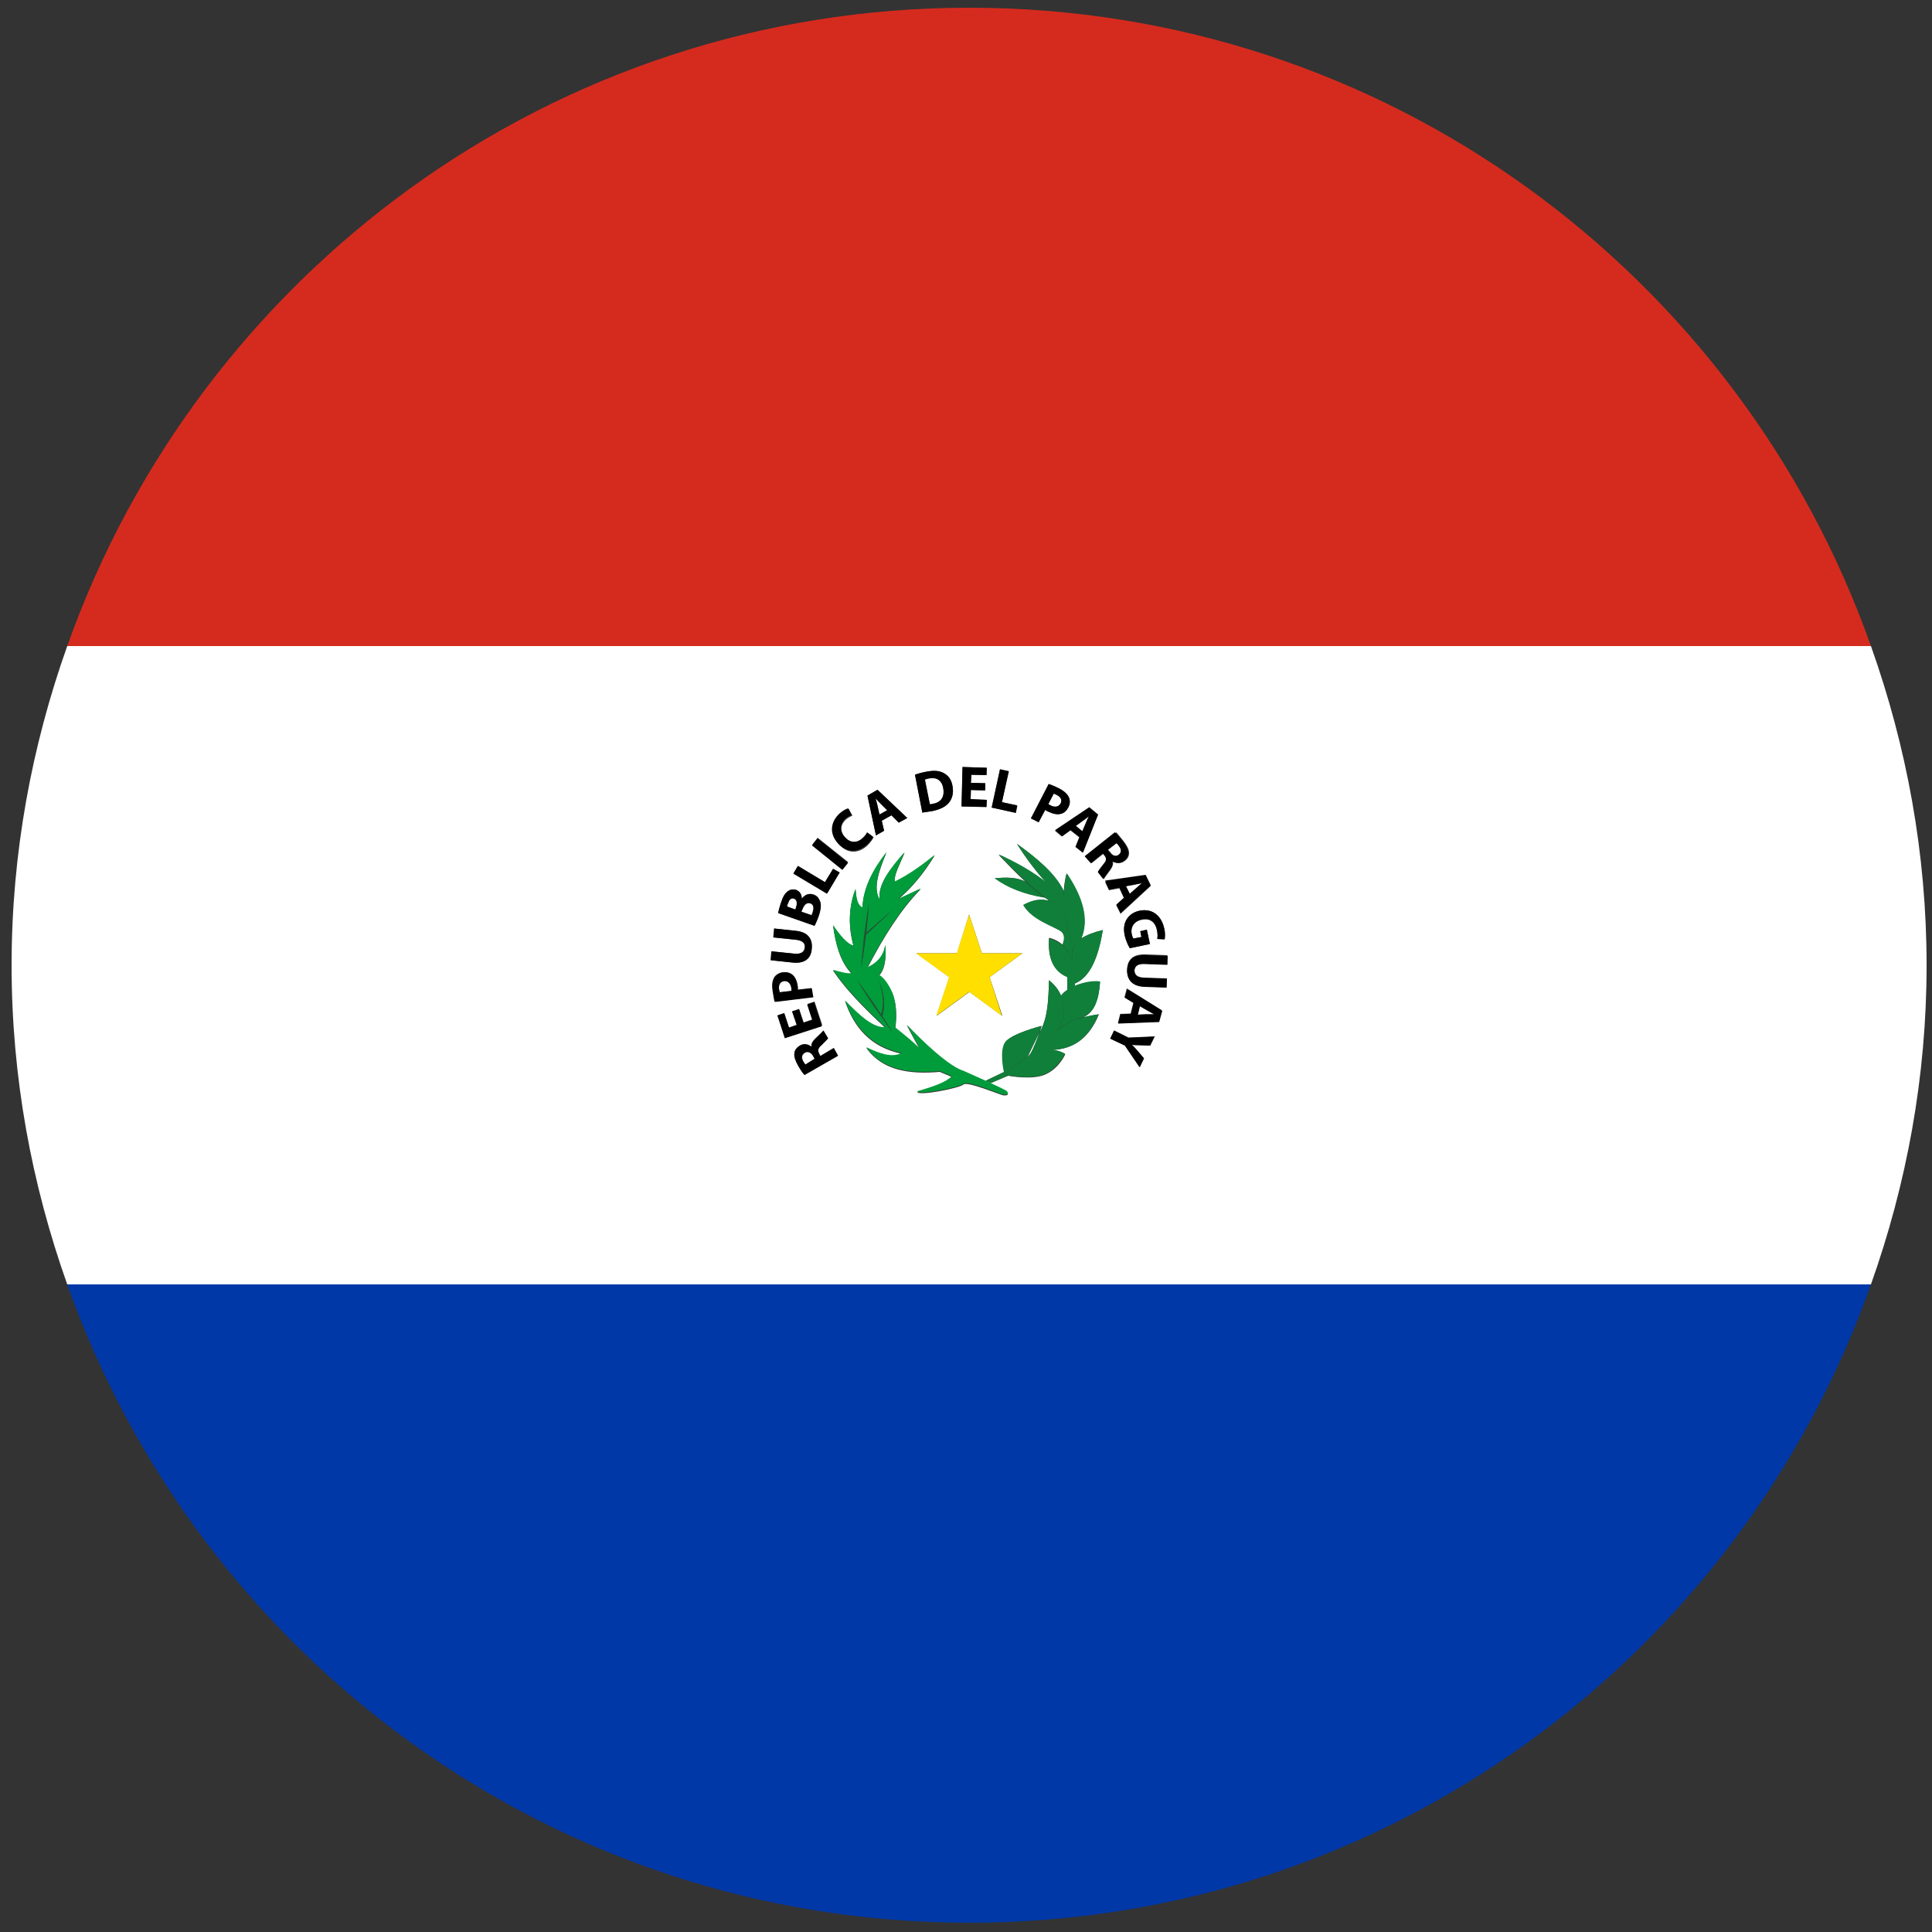 <?xml version="1.0" encoding="utf-8"?>
<!-- Generator: Adobe Illustrator 24.2.0, SVG Export Plug-In . SVG Version: 6.00 Build 0)  -->
<svg version="1.1" id="Capa_1" xmlns="http://www.w3.org/2000/svg" xmlns:xlink="http://www.w3.org/1999/xlink" x="0px" y="0px" viewBox="0 0 500 500" style="enable-background:new 0 0 500 500;" xml:space="preserve">
  <rect x="0" y="0" width="500" height="500" fill="#333333" stroke="none"/>
  <style type="text/css">
	.st0{fill:#D52B1E;}
	.st1{fill:#FFFFFF;}
	.st2{fill:#0038A8;}
	.st3{fill:#107F3A;}
	.st4{fill:#009B3A;}
	.st5{fill:#215836;}
	.st6{fill:none;stroke:#107F3A;stroke-width:0;stroke-linecap:round;stroke-linejoin:round;}
	.st7{fill:#FEDF00;}
</style>
  <g>
    <g>
      <path class="st0" d="M250.8,2C143,2,51.5,71,17.4,167.2h466.8C450.2,71,358.7,2,250.8,2z" />
      <path class="st1" d="M3,249.8c0,29,5.2,56.7,14.4,82.6h466.8c9.2-25.9,14.4-53.6,14.4-82.6s-5.2-56.7-14.4-82.6H17.4
			C8.2,193.1,3,220.8,3,249.8z M199.9,256.2c-0.2-1.4,0-2.4,0.4-3.2c0.4-0.7,1.2-1.2,2.2-1.4c1-0.1,1.9,0.1,2.5,0.6
			c0.8,0.7,1.3,1.8,1.4,3.1c0,0.3,0.1,0.6,0,0.8l3.6-0.4l0.3,2.3l-9.9,1.2C200.3,258.6,200.1,257.6,199.9,256.2z M201.2,262.8
			l1.8-0.6l1.2,3.7l2-0.7l-1.2-3.5l1.8-0.6l1.2,3.5l2.3-0.8l-1.3-4l1.8-0.6l2,6.1l-9.6,3.2L201.2,262.8z M208.2,278.2
			c-0.5-0.6-1.1-1.5-1.7-2.5c-0.7-1.3-1.1-2.3-0.9-3.2c0.1-0.8,0.6-1.4,1.4-1.9c1.1-0.6,2.3-0.3,3,0.3l0,0c-0.1-0.8,0.3-1.4,1-2.1
			c0.8-0.8,1.8-1.8,2.1-2.1l1.2,2c-0.2,0.3-0.8,0.9-1.7,1.8c-1,0.9-1,1.4-0.6,2.2l0.3,0.6l3.4-2l1.1,2L208.2,278.2z M259.8,283.5
			c-0.7,0-9.5-3.8-10.5-2.8c-1,0.9-11.5,3-11.9,1.9c4.2-1.2,7.6-2.4,8.9-3.9l-3.1-1.3c-8,0.7-14.9-0.4-19-6.2
			c3.5,1.7,6.7,2.8,9.1,1.5c-8-1.7-12.3-6.8-14.6-13.6c3.7,3.9,7.3,7.3,10.4,6.9c-5.5-5.1-10.3-10-13.5-14.8
			c1.9,0.5,3.9,1.1,4.8,0.8c-3-3.1-4.1-7.6-4.8-12.4c1.8,2.5,3.5,4.7,5.3,5.3c-1.4-5.1-1.3-10,0.5-14.7c0.2,2.1,0.4,4.2,1.8,4.8
			c0.2-5.1,2.7-9.7,6.2-14.3c-1.9,4.6-3.6,9.2-1.7,12.3c-0.7-3.8,2.7-8.1,6.4-12.3c-1.2,3-2.9,5.9-2.5,7.6c3.3-1.6,6.8-4.1,10.3-6.9
			c-2.8,4.6-6,8.5-9.6,11.5l6-2.8c-5.1,5.2-9.6,12.3-13.8,20.4c2.7-1.2,4.2-3.2,4.6-5.8c0.3,3.4-0.1,6.2-1.6,7.8
			c0,0,1.7,0.7,3.4,4.5c1.7,3.9,0.8,9.1,0.8,9.1s6.9,5.4,6.9,6.3c0,0.4-3.9-7-3.9-7s9.8,10.4,14.6,11.9c0,0,10.8,4.7,11.3,5.5
			C261.2,283.4,260.5,283.5,259.8,283.5z M284.7,254.1c-0.3,4.5-1.4,7.9-4.4,9.2c1.2-0.3,2.6-0.6,4.1-0.8c-2.4,5.9-6.4,9.1-12.2,9.2
			c1.1,0.1,2.3,0.4,3.5,1.1c0,0-1.4,3.4-4.8,5.1c-3.4,1.8-10,0.5-10,0.5l-0.2-0.2l0.2,0.2l-4.5,1.9l-1.3-0.6l4.8-2.3l0,0
			c0,0-1.2-5.6,0.4-7.8c1.7-2.2,9.3-4.1,9.3-4.1s-0.2,0.7-0.5,1.6c2.2-3.9,2.2-8.6,2.4-13.4c1.5,1.2,2.5,2.6,3.1,4
			c0.4-0.6,1-1.1,1.6-1.5v-3.5c-3.7-1.4-5.1-4.9-4.7-10c0,0,1.8,0.3,3.5,1.8c0.3-0.6,1-2.5-0.4-3.5c-1.7-1.2-7.7-3-9.7-6.8
			c2-1.1,4-1.6,6.1-1.2c0.2,0,0.3,0.1,0.5,0.1c-0.4-0.3-0.7-0.5-1.1-0.8c-5.2-0.9-9.5-2.5-12.9-5c3-0.3,5.7-0.3,7.9,0.9
			c-2.4-2.2-4.7-4.6-7-7c4.4,2.1,8.8,4.4,12.6,7.5c-2.9-3.2-5.5-6.6-7.8-10.3c5,3.6,9.9,7.6,12.1,12.2c0.1-1.5,0.3-3,0.7-4.5
			c4.2,6.1,5.8,11.9,3.8,16.8c1.5-1,3.5-1.7,5.6-2.2c-1.2,7.2-3.4,12.3-7.2,13.8c0,0.3-0.1,0.5-0.1,0.7
			C280.3,254.3,282.8,253.9,284.7,254.1z M297.7,270.6l-2.6-0.1c-0.8,0-1.4-0.1-2.1-0.1l0,0c0.5,0.5,0.9,1,1.4,1.5l1.7,2l-1.1,2.3
			l-3.8-5.6l-3.8-1.8l1-2.1l3.7,1.8l6.8-0.3L297.7,270.6z M299.9,264.4l-10.6,0.4l0.6-2.4l2.7-0.1l0.7-2.8l-2.3-1.4l0.6-2.3l9,5.6
			L299.9,264.4z M302.1,249.6l-5.8-0.2c-1.7-0.1-2.6,0.6-2.7,1.7c0,1.2,0.8,1.9,2.6,1.9l5.8,0.2l-0.1,2.3l-5.7-0.2
			c-3.1-0.1-4.6-1.7-4.5-4.4c0.1-2.6,1.5-4,4.8-3.9l5.6,0.2L302.1,249.6z M301.3,240.3c0.3,1.3,0.2,2.3,0.1,2.8l-1.9-0.1
			c0.1-0.6,0.2-1.3-0.1-2.4c-0.4-1.9-1.8-3.1-3.9-2.6c-2,0.4-3,2-2.6,3.8c0.1,0.5,0.3,0.9,0.4,1.1l2.1-0.4l-0.3-1.5l1.7-0.4l0.8,3.7
			l-5.2,1.1c-0.4-0.6-1-1.9-1.3-3.2c-0.4-1.8-0.2-3.2,0.5-4.3c0.7-1.1,1.8-1.9,3.3-2.2C298.2,235,300.6,237,301.3,240.3z
			 M297.8,229.3l-7.8,7.2l-1.1-2.2l2-1.8l-1.2-2.6l-2.7,0.5l-1-2.1l10.5-1.5L297.8,229.3z M290.8,217.7c0.9,1.2,1.4,2.1,1.4,3.1
			c0,0.8-0.4,1.5-1.1,2c-1,0.8-2.3,0.6-3.1,0.1l0,0c0.2,0.7-0.1,1.5-0.6,2.2c-0.7,1-1.5,2-1.7,2.4l-1.4-1.8c0.1-0.3,0.6-1,1.4-2
			c0.8-1,0.8-1.5,0.3-2.3l-0.4-0.5l-3.1,2.5l-1.4-1.8l7.8-6.2C289.3,215.9,290.1,216.8,290.8,217.7z M284.1,210.9l-3.9,9.8l-1.9-1.5
			l1-2.5l-2.3-1.8l-2.2,1.6l-1.8-1.5l8.8-5.9L284.1,210.9z M271.4,202.9c0.7,0.2,1.6,0.6,2.8,1.2c1.3,0.7,2,1.4,2.4,2.2
			c0.3,0.8,0.3,1.7-0.1,2.6c-0.5,0.9-1.1,1.5-1.9,1.7c-1,0.3-2.2,0-3.4-0.6c-0.3-0.1-0.5-0.3-0.7-0.4l-1.7,3.2l-2-1L271.4,202.9z
			 M258.8,199.1l2.2,0.5l-1.7,8l3.9,0.8l-0.4,1.9l-6.2-1.3L258.8,199.1z M249.1,198.5l6.2,0.2l0,1.9l-4-0.1l-0.1,2.1l3.7,0.1l0,1.9
			l-3.7-0.1l-0.1,2.4l4.2,0.1l0,1.9l-6.5-0.2L249.1,198.5z M250.8,236.7l3.3,10h10.5l-8.5,6.2l3.3,10l-8.5-6.2l-8.5,6.2l3.3-10
			l-8.5-6.2h10.5L250.8,236.7z M239.8,199.7c1.9-0.4,3.2-0.3,4.3,0.3c1.2,0.6,2.1,1.7,2.4,3.4c0.4,1.9-0.1,3.3-0.9,4.3
			c-0.9,1.1-2.4,1.8-4.3,2.2c-1.2,0.2-2,0.3-2.6,0.4l-1.9-9.8C237.6,200.2,238.7,199.9,239.8,199.7z M227.1,204.4l7.7,7.3l-2.2,1.2
			l-1.9-1.9l-2.5,1.4l0.6,2.6l-2.1,1.2l-2.2-10.3L227.1,204.4z M217.5,210.7c0.9-0.8,1.7-1.2,2.2-1.3l0.9,1.7
			c-0.5,0.2-1.1,0.5-1.7,1c-1.3,1.2-1.7,3-0.1,4.7c1.4,1.5,3.1,1.6,4.6,0.3c0.5-0.5,1-1.1,1.2-1.5l1.5,1.1c-0.2,0.4-0.7,1.2-1.6,2.1
			c-2.6,2.4-5.4,1.9-7.3-0.2C214.7,215.8,215.2,212.7,217.5,210.7z M211.6,216.8l7.9,6.3l-1.4,1.8l-7.9-6.3L211.6,216.8z
			 M206.5,224.1l7,4.2l2.1-3.5l1.7,1l-3.2,5.4l-8.7-5.2L206.5,224.1z M202.2,233.4c0.5-1.3,0.9-2.1,1.5-2.6c0.6-0.5,1.4-0.8,2.3-0.5
			c0.9,0.3,1.5,1.1,1.5,2.3l0,0c0.7-1,1.8-1.5,3-1.1c0.9,0.3,1.4,0.9,1.7,1.7c0.3,0.9,0.2,2.2-0.4,4.1c-0.4,1.1-0.7,1.8-1,2.3
			l-9.4-3.3C201.5,235.7,201.8,234.5,202.2,233.4z M205.9,243.2l-5.8-0.6l0.2-2.3l5.6,0.6c3.1,0.3,4.4,2.1,4.1,4.7
			c-0.3,2.5-1.8,3.9-5,3.5l-5.6-0.6l0.2-2.3l5.8,0.6c1.7,0.2,2.7-0.4,2.8-1.5C208.4,244.1,207.7,243.4,205.9,243.2z" />
      <path class="st1" d="M298.7,262.5L298.7,262.5c-0.5-0.3-1.2-0.7-1.8-1l-1.9-1.1l-0.6,2.2l2.2-0.1
			C297.3,262.5,298.1,262.5,298.7,262.5z" />
      <path class="st1" d="M289.6,221.2c0.7-0.6,0.7-1.4,0.1-2.2c-0.3-0.4-0.6-0.7-0.7-0.8l-2.2,1.7l0.6,0.7
			C288,221.5,288.9,221.7,289.6,221.2z" />
      <path class="st1" d="M281,213.1c0.2-0.6,0.6-1.3,0.8-1.8l0,0c-0.5,0.4-1.1,0.9-1.6,1.2l-1.8,1.3l1.7,1.4L281,213.1z" />
      <path class="st1" d="M203.9,233.7c-0.2,0.5-0.2,0.7-0.3,0.9l2.2,0.8l0.2-0.7c0.4-1.1,0.1-1.9-0.6-2.2
			C204.8,232.3,204.2,232.7,203.9,233.7z" />
      <path class="st1" d="M274.5,207.9c0.4-0.8,0.1-1.6-0.9-2.1c-0.4-0.2-0.7-0.3-0.9-0.4l-1.4,2.7c0.2,0.1,0.4,0.3,0.7,0.4
			C273.1,209,274,208.8,274.5,207.9z" />
      <path class="st1" d="M207.6,235.2l-0.3,0.7l2.7,0.9c0.1-0.2,0.2-0.5,0.3-0.8c0.3-1,0.3-2-0.7-2.3
			C208.7,233.4,208,234.2,207.6,235.2z" />
      <path class="st1" d="M275.4,235.4c0,0.3,0.2,0.7,0.2,1.1c-0.1-1.1-0.4-2.3-0.4-3.4C275.3,233.8,275.3,234.6,275.4,235.4z" />
      <path class="st1" d="M208.3,272.5c-0.8,0.5-0.9,1.2-0.4,2.2c0.3,0.5,0.5,0.7,0.6,0.9l2.4-1.4l-0.4-0.8
			C209.9,272.3,209,272,208.3,272.5z" />
      <path class="st1" d="M266.6,272.8c0.9-1.3,1.8-3.9,2.4-5.6c0,0,0,0,0,0l-3.1,6.4C266.2,273.2,266.4,273,266.6,272.8z" />
      <path class="st1" d="M227.6,210.8l2-1.1l-1.6-1.6c-0.4-0.4-1-1-1.4-1.5l0,0c0.2,0.6,0.4,1.3,0.5,1.9L227.6,210.8z" />
      <path class="st1" d="M294,229.9c0.5-0.4,1.1-0.9,1.5-1.3l0,0c-0.6,0.1-1.4,0.3-2,0.4l-2.2,0.4l1,2L294,229.9z" />
      <path class="st1" d="M202.9,253.9c-0.9,0.1-1.4,0.8-1.3,2c0.1,0.5,0.1,0.8,0.2,0.9l3-0.4c0-0.2,0-0.4,0-0.8
			C204.6,254.5,203.9,253.8,202.9,253.9z" />
      <path class="st1" d="M241.4,208.1c2-0.4,3.1-1.8,2.7-4.1c-0.4-2.1-1.8-2.9-3.7-2.5c-0.5,0.1-0.8,0.2-1,0.3l1.3,6.5
			C240.8,208.2,241.2,208.1,241.4,208.1z" />
      <path class="st2" d="M250.8,497.6c107.9,0,199.4-69,233.4-165.2H17.4C51.5,428.6,143,497.6,250.8,497.6z" />
      <path class="st3" d="M277.7,249.2c0,0,0-0.1,0-0.1c0-0.1,0-0.2-0.1-0.2c-0.6-2-1.6-3.3-2.6-4.2c-1.7-1.5-3.5-1.8-3.5-1.8
			c-0.3,5.1,1.1,8.5,4.7,10v3.5c0.6-0.4,1.2-0.7,1.9-1c0-0.3,0.1-0.4,0.1-0.7C278.3,253.1,278.3,251.3,277.7,249.2z" />
      <path class="st4" d="M249.3,277.1c-4.9-1.5-14.6-11.9-14.6-11.9s3.9,7.4,3.9,7c0-0.9-6.9-6.3-6.9-6.3s0.8-5.3-0.8-9.1
			c-1.7-3.8-3.4-4.5-3.4-4.5c1.5-1.6,1.9-4.4,1.6-7.8c-0.4,2.6-1.9,4.6-4.6,5.8c4.2-8.1,8.7-15.2,13.8-20.4l-6,2.8
			c3.6-2.9,6.7-6.8,9.6-11.5c-3.5,2.9-7,5.3-10.3,6.9c-0.3-1.7,1.3-4.6,2.5-7.6c-3.7,4.2-7.1,8.5-6.4,12.3
			c-1.9-3.1-0.2-7.6,1.7-12.3c-3.5,4.5-6,9.2-6.2,14.3c-1.4-0.6-1.6-2.7-1.8-4.8c-1.8,4.7-1.9,9.7-0.5,14.7
			c-1.8-0.5-3.6-2.8-5.3-5.3c0.6,4.8,1.8,9.3,4.8,12.4c-0.9,0.3-2.9-0.3-4.8-0.8c3.2,4.8,8,9.7,13.5,14.8c-3.1,0.3-6.7-3.1-10.4-6.9
			c2.4,6.8,6.6,11.9,14.6,13.6c-2.4,1.3-5.6,0.2-9.1-1.5c4,5.8,10.9,6.9,19,6.2l3.1,1.3c-1.3,1.5-4.7,2.7-8.9,3.9
			c0.4,1.1,10.9-1,11.9-1.9c1.1-1,9.8,2.8,10.5,2.8c0.7,0,1.4-0.1,0.8-0.9C260,281.8,249.3,277.1,249.3,277.1z M223.7,242.2
			c0.6-4.2,1.2-8.4,1.2-8.4s-0.3,3.7-0.7,7.6l6.9-6l-7,6.5c0,0.1,0,0.2,0,0.3c-0.6,4.2-1.2,8.4-1.2,8.4S223.3,246.4,223.7,242.2z
			 M226.2,260.5c-2.3-3.5-4.5-7-4.5-7s2.4,3.4,4.8,6.8c0.5,0.8,1,1.5,1.5,2.3c0.2-0.6,0.7-2.3,0.5-4.3c-0.2-2.3-1.1-4.5-1.1-4.5
			s1,2.1,1.3,4.5c0.4,2.3-0.4,4.7-0.4,4.7c1.6,2.4,2.8,4.3,2.8,4.3S228.7,263.9,226.2,260.5z" />
      <path class="st5" d="M228.3,262.9l-0.4-0.1c0,0,0.1-0.1,0.1-0.3c-0.5-0.7-1-1.5-1.5-2.3c-2.4-3.4-4.8-6.8-4.8-6.8s2.3,3.5,4.5,7
			c2.4,3.4,4.8,6.8,4.8,6.8S229.8,265.3,228.3,262.9L228.3,262.9z" />
      <path class="st5" d="M228.3,262.9L228.3,262.9c0,0,0.8-2.3,0.4-4.7c-0.3-2.3-1.3-4.5-1.3-4.5s0.9,2.2,1.1,4.5
			c0.3,1.9-0.3,3.7-0.5,4.3c0,0.1-0.1,0.3-0.1,0.3L228.3,262.9z" />
      <path class="st5" d="M224.1,241.9L224.1,241.9l-0.3-0.2l0.3-0.3c0.4-3.9,0.7-7.6,0.7-7.6s-0.6,4.2-1.2,8.4
			c-0.4,4.2-0.8,8.4-0.8,8.4s0.6-4.2,1.2-8.4C224.1,242.1,224.1,242,224.1,241.9z" />
      <polygon class="st5" points="224.1,242 224.1,241.9 231.1,235.4 224.2,241.4 223.8,241.7 		" />
      <polygon class="st3" points="259.9,277.4 259.9,277.4 259.9,277.4 255.1,279.7 256.4,280.3 260.8,278.4 260.6,278.2 260.3,277.8 
					" />
      <path class="st3" d="M260.3,277.8C260.3,277.8,260.3,277.8,260.3,277.8c1.9-1.6,3.8-3.2,5.6-4.3l3.1-6.4c0.3-0.9,0.5-1.6,0.5-1.6
			s-7.6,2-9.3,4.1c-1.7,2.2-0.4,7.8-0.4,7.8l0,0L260.3,277.8z" />
      <path class="st3" d="M271.6,271.6c-0.9,0-1.8,0.1-2.6,0.4c-1,0.3-2.1,0.8-3.1,1.5c-1.9,1.2-3.7,2.7-5.6,4.3c0,0,0,0,0,0l0.3,0.3
			l0.2,0.2c0,0,6.5,1.3,10-0.5c3.4-1.8,4.8-5.1,4.8-5.1c-1.2-0.7-2.4-1-3.5-1.1L271.6,271.6L271.6,271.6z" />
      <path class="st3" d="M274.2,266.1c-2.2,1.5-4,3.5-5.2,6c0.8-0.3,1.7-0.4,2.6-0.4c0.2,0,0.3,0,0.5,0c5.8-0.1,9.8-3.3,12.2-9.2
			c-1.5,0.2-2.8,0.5-4.1,0.8c0,0,0,0,0,0C277.9,263.9,275.9,264.9,274.2,266.1z" />
      <path class="st3" d="M271.6,271.7h0.5C271.9,271.7,271.8,271.6,271.6,271.7L271.6,271.7z" />
      <path class="st3" d="M266.6,272.8c-0.1,0.2-0.4,0.5-0.6,0.7c1-0.6,2-1.1,3.1-1.5c1.3-2.4,3-4.4,5.2-6c1.2-3.1,1.4-5.9,0.3-8.3
			c-0.6-1.5-1.6-2.8-3.1-4c-0.2,4.8-0.2,9.5-2.4,13.4c0,0,0,0,0,0C268.4,268.9,267.4,271.5,266.6,272.8z" />
      <path class="st3" d="M274.6,257.7c1,2.4,0.9,5.2-0.3,8.3c1.7-1.2,3.7-2.1,6-2.8c0,0,0,0,0,0c3-1.2,4.1-4.7,4.4-9.2
			c-1.8-0.3-4.4,0.2-6.5,1.1c-0.7,0.3-1.4,0.6-1.9,1C275.5,256.7,274.9,257.2,274.6,257.7z" />
      <path class="st3" d="M277.7,245.5c-0.3,1-0.4,2.1-0.1,3.6c0,0,0,0.1,0,0.1c0.6,2.1,0.7,3.9,0.6,5.3c3.8-1.5,6.1-6.6,7.2-13.8
			c-2.1,0.5-4.1,1.2-5.6,2.2c-0.1,0-0.2,0.1-0.3,0.2C278.7,243.6,278.1,244.5,277.7,245.5z" />
      <path class="st3" d="M275.2,233.1c0,1.1,0.2,2.3,0.4,3.4c0.4,2.9,1,5.9,2.1,9c0.4-1,1-1.8,1.9-2.5c0.1-0.1,0.2-0.1,0.3-0.2
			c2-4.9,0.4-10.6-3.8-16.8c-0.4,1.4-0.6,2.9-0.7,4.5v0C275.2,231.4,275.2,232.2,275.2,233.1z" />
      <path class="st3" d="M275.2,233.1c0-0.8,0-1.7,0.1-2.5v0c-2.2-4.6-7.1-8.6-12.1-12.2c2.3,3.6,4.9,7.1,7.8,10.3h0
			C272.4,230.2,273.8,231.7,275.2,233.1z" />
      <path class="st3" d="M277.6,249c-0.3-1.4-0.3-2.6,0.1-3.6c-1.1-3.1-1.7-6.1-2.1-9c0-0.3-0.2-0.7-0.2-1.1c-1.2-1.1-2.8-1.9-4-2.2h0
			c-0.2-0.1-0.3-0.1-0.5-0.1c-2.1-0.5-4.1,0.1-6.1,1.2c2.1,3.8,8,5.6,9.7,6.8c1.4,1,0.7,2.9,0.4,3.5c1,0.9,2,2.3,2.6,4.2
			C277.6,248.9,277.6,249,277.6,249z" />
      <path class="st3" d="M275.4,235.4c-0.1-0.8-0.1-1.6-0.1-2.4c-1.5-1.4-2.9-2.9-4.2-4.4h0c-3.8-3.1-8.2-5.5-12.6-7.5
			c2.2,2.4,4.6,4.8,7,7c0.2,0.1,0.3,0.1,0.4,0.2c-0.1-0.1-0.3-0.1-0.4-0.2c1.6,1.5,3.3,2.9,5,4.2c0.4,0.3,0.7,0.6,1.1,0.8h0
			C272.6,233.5,274.1,234.3,275.4,235.4z" />
      <path class="st3" d="M257.4,227.3c3.4,2.5,7.8,4.2,12.9,5c-1.7-1.3-3.3-2.7-5-4.2C263.1,227.1,260.4,227,257.4,227.3z" />
      <path class="st6" d="M265.3,228.2c0.2,0.1,0.3,0.1,0.4,0.2" />
      <path d="M212.3,273.3l-0.3-0.6c-0.4-0.8-0.4-1.4,0.6-2.2c0.9-0.9,1.5-1.5,1.7-1.8l-1.2-2c-0.2,0.4-1.2,1.3-2.1,2.1
			c-0.7,0.7-1.1,1.4-1,2.1l0,0c-0.7-0.6-1.9-1-3-0.3c-0.8,0.5-1.3,1.1-1.4,1.9c-0.1,0.9,0.2,1.9,0.9,3.2c0.6,1.1,1.2,2,1.7,2.5
			l8.7-5l-1.1-2L212.3,273.3z M208.4,275.5c-0.1-0.1-0.3-0.4-0.6-0.9c-0.5-0.9-0.4-1.7,0.4-2.2c0.8-0.4,1.6-0.1,2.2,0.8l0.4,0.8
			L208.4,275.5z" />
      <polygon points="210.7,259.4 208.9,260 210.2,264 207.9,264.7 206.8,261.2 205,261.8 206.2,265.3 204.2,266 202.9,262.2 
			201.2,262.8 203.1,268.7 212.7,265.6 		" />
      <path d="M210.1,255.8l-3.6,0.4c0-0.2,0-0.5,0-0.8c-0.2-1.3-0.6-2.5-1.4-3.1c-0.6-0.5-1.5-0.8-2.5-0.6c-1,0.1-1.8,0.7-2.2,1.4
			c-0.5,0.7-0.6,1.8-0.4,3.2c0.2,1.4,0.4,2.4,0.6,3l9.9-1.2L210.1,255.8z M201.8,256.8c-0.1-0.2-0.1-0.5-0.2-0.9
			c-0.1-1.1,0.3-1.8,1.3-2c1-0.1,1.7,0.6,1.9,1.8c0,0.3,0.1,0.6,0,0.8L201.8,256.8z" />
      <path d="M205.5,246.8l-5.8-0.6l-0.2,2.3l5.6,0.6c3.2,0.3,4.8-1,5-3.5c0.3-2.6-1-4.4-4.1-4.7l-5.6-0.6l-0.2,2.3l5.8,0.6
			c1.8,0.2,2.5,0.9,2.4,2.1C208.2,246.5,207.2,247,205.5,246.8z" />
      <path d="M211.8,237.3c0.7-1.9,0.8-3.2,0.4-4.1c-0.3-0.8-0.8-1.4-1.7-1.7c-1.2-0.4-2.3,0.1-3,1.1l0,0c0-1.2-0.6-2-1.5-2.3
			c-0.9-0.3-1.7,0-2.3,0.5c-0.7,0.6-1.1,1.3-1.5,2.6c-0.4,1.1-0.7,2.3-0.8,2.9l9.4,3.3C211,239.1,211.4,238.4,211.8,237.3z
			 M206.1,234.7l-0.2,0.7l-2.2-0.8c0-0.2,0.1-0.5,0.3-0.9c0.3-1,0.9-1.4,1.6-1.1C206.2,232.8,206.5,233.6,206.1,234.7z M210.4,236.1
			c-0.1,0.4-0.2,0.6-0.3,0.8l-2.7-0.9l0.3-0.7c0.4-1.1,1.1-1.8,2-1.5C210.7,234.1,210.7,235.1,210.4,236.1z" />
      <polygon points="217.3,225.8 215.6,224.9 213.5,228.3 206.5,224.1 205.3,226.1 214,231.3 		" />
      <rect x="213.7" y="215.8" transform="matrix(0.628 -0.778 0.778 0.628 -91.956 249.537)" width="2.3" height="10.1" />
      <path d="M224.3,218.6c0.9-0.8,1.5-1.6,1.6-2.1l-1.5-1.1c-0.2,0.4-0.7,1.1-1.2,1.5c-1.5,1.4-3.3,1.2-4.6-0.3
			c-1.5-1.7-1.2-3.4,0.1-4.7c0.6-0.5,1.2-0.8,1.7-1l-0.9-1.7c-0.4,0.1-1.3,0.5-2.2,1.3c-2.3,2.1-2.8,5.1-0.5,7.7
			C218.9,220.5,221.7,220.9,224.3,218.6z" />
      <path d="M228.8,215l-0.6-2.6l2.5-1.4l1.9,1.9l2.2-1.2l-7.7-7.3l-2.6,1.5l2.2,10.3L228.8,215z M226.6,206.6c0.4,0.5,0.9,1,1.4,1.5
			l1.6,1.6l-2,1.1l-0.5-2.2C227,208,226.7,207.3,226.6,206.6L226.6,206.6z" />
      <path d="M241.3,209.9c1.9-0.4,3.5-1.1,4.3-2.2c0.8-1,1.2-2.4,0.9-4.3c-0.3-1.8-1.2-2.8-2.4-3.4c-1.1-0.5-2.4-0.6-4.3-0.3
			c-1.1,0.2-2.2,0.5-3,0.8l1.9,9.8C239.3,210.2,240.1,210.1,241.3,209.9z M240.4,201.4c1.9-0.4,3.4,0.5,3.7,2.5
			c0.5,2.4-0.6,3.8-2.7,4.1c-0.3,0.1-0.6,0.1-0.8,0.1l-1.3-6.5C239.6,201.6,239.9,201.5,240.4,201.4z" />
      <polygon points="255.4,207 251.2,206.8 251.3,204.4 255,204.5 255,202.7 251.3,202.6 251.4,200.5 255.3,200.6 255.4,198.7 
			249.1,198.5 248.9,208.7 255.3,208.8 		" />
      <polygon points="263.3,208.5 259.3,207.6 261.1,199.6 258.8,199.1 256.7,209 262.9,210.4 		" />
      <path d="M270.5,209.6c0.2,0.1,0.4,0.3,0.7,0.4c1.2,0.6,2.4,0.9,3.4,0.6c0.8-0.2,1.5-0.8,1.9-1.7c0.5-0.9,0.5-1.8,0.1-2.6
			c-0.4-0.8-1.1-1.5-2.4-2.2c-1.2-0.6-2.2-1-2.8-1.2l-4.6,8.9l2,1L270.5,209.6z M272.7,205.4c0.2,0,0.5,0.1,0.9,0.4
			c1,0.5,1.3,1.3,0.9,2.1c-0.5,0.9-1.4,1.1-2.5,0.6c-0.3-0.2-0.5-0.3-0.7-0.4L272.7,205.4z" />
      <path d="M274.9,216.4l2.2-1.6l2.3,1.8l-1,2.5l1.9,1.5l3.9-9.8l-2.3-1.9l-8.8,5.9L274.9,216.4z M280.2,212.4
			c0.5-0.4,1.1-0.9,1.6-1.2l0,0c-0.3,0.6-0.6,1.3-0.8,1.8l-0.9,2.1l-1.7-1.4L280.2,212.4z" />
      <path d="M282.3,223.4l3.1-2.5l0.4,0.5c0.6,0.7,0.6,1.3-0.3,2.3c-0.8,1-1.3,1.7-1.4,2l1.4,1.8c0.2-0.4,1-1.5,1.7-2.4
			c0.6-0.8,0.9-1.5,0.6-2.2l0,0c0.8,0.5,2.1,0.7,3.1-0.1c0.7-0.6,1.1-1.3,1.1-2c0-0.9-0.5-1.9-1.4-3.1c-0.8-1-1.5-1.8-2.1-2.3
			l-7.8,6.2L282.3,223.4z M288.9,218.2c0.1,0.1,0.4,0.3,0.7,0.8c0.6,0.8,0.7,1.6-0.1,2.2c-0.7,0.6-1.6,0.4-2.3-0.5l-0.6-0.7
			L288.9,218.2z" />
      <path d="M287,230.2l2.7-0.5l1.2,2.6l-2,1.8l1.1,2.2l7.8-7.2l-1.3-2.7l-10.5,1.5L287,230.2z M293.6,228.9c0.6-0.1,1.4-0.3,2-0.4
			l0,0c-0.5,0.4-1.1,0.9-1.5,1.3l-1.7,1.5l-1-2L293.6,228.9z" />
      <path d="M294.9,235.7c-1.5,0.3-2.6,1.1-3.3,2.2c-0.7,1.1-0.9,2.5-0.5,4.3c0.3,1.3,0.9,2.5,1.3,3.2l5.2-1.1l-0.8-3.7l-1.7,0.4
			l0.3,1.5l-2.1,0.4c-0.1-0.2-0.3-0.6-0.4-1.1c-0.4-1.8,0.5-3.4,2.6-3.8c2.1-0.5,3.5,0.7,3.9,2.6c0.2,1.1,0.2,1.8,0.1,2.4l1.9,0.1
			c0.1-0.5,0.2-1.6-0.1-2.8C300.6,237,298.2,235,294.9,235.7z" />
      <path d="M291.7,251c-0.1,2.6,1.4,4.3,4.5,4.4l5.7,0.2l0.1-2.3l-5.8-0.2c-1.8-0.1-2.6-0.7-2.6-1.9c0-1.2,0.9-1.8,2.7-1.7l5.8,0.2
			l0.1-2.3l-5.6-0.2C293.3,247,291.8,248.5,291.7,251z" />
      <path d="M291.1,258.2l2.3,1.4l-0.7,2.8l-2.7,0.1l-0.6,2.4l10.6-0.4l0.8-2.9l-9-5.6L291.1,258.2z M295,260.4l1.9,1.1
			c0.5,0.3,1.2,0.7,1.8,1l0,0c-0.6,0-1.4,0-2,0l-2.2,0.1L295,260.4z" />
      <path d="M288.3,266.7l-1,2.1l3.8,1.8l3.8,5.6l1.1-2.3l-1.7-2c-0.5-0.6-0.9-1.1-1.4-1.5l0,0c0.7,0.1,1.3,0.1,2.1,0.1l2.6,0.1
			l1.1-2.3l-6.8,0.3L288.3,266.7z" />
      <polygon class="st7" points="245.6,252.9 242.3,262.9 250.8,256.7 259.3,262.9 256.1,252.9 264.6,246.7 254.1,246.7 250.8,236.7 
			247.6,246.7 237,246.7 		" />
    </g>
  </g>
</svg>